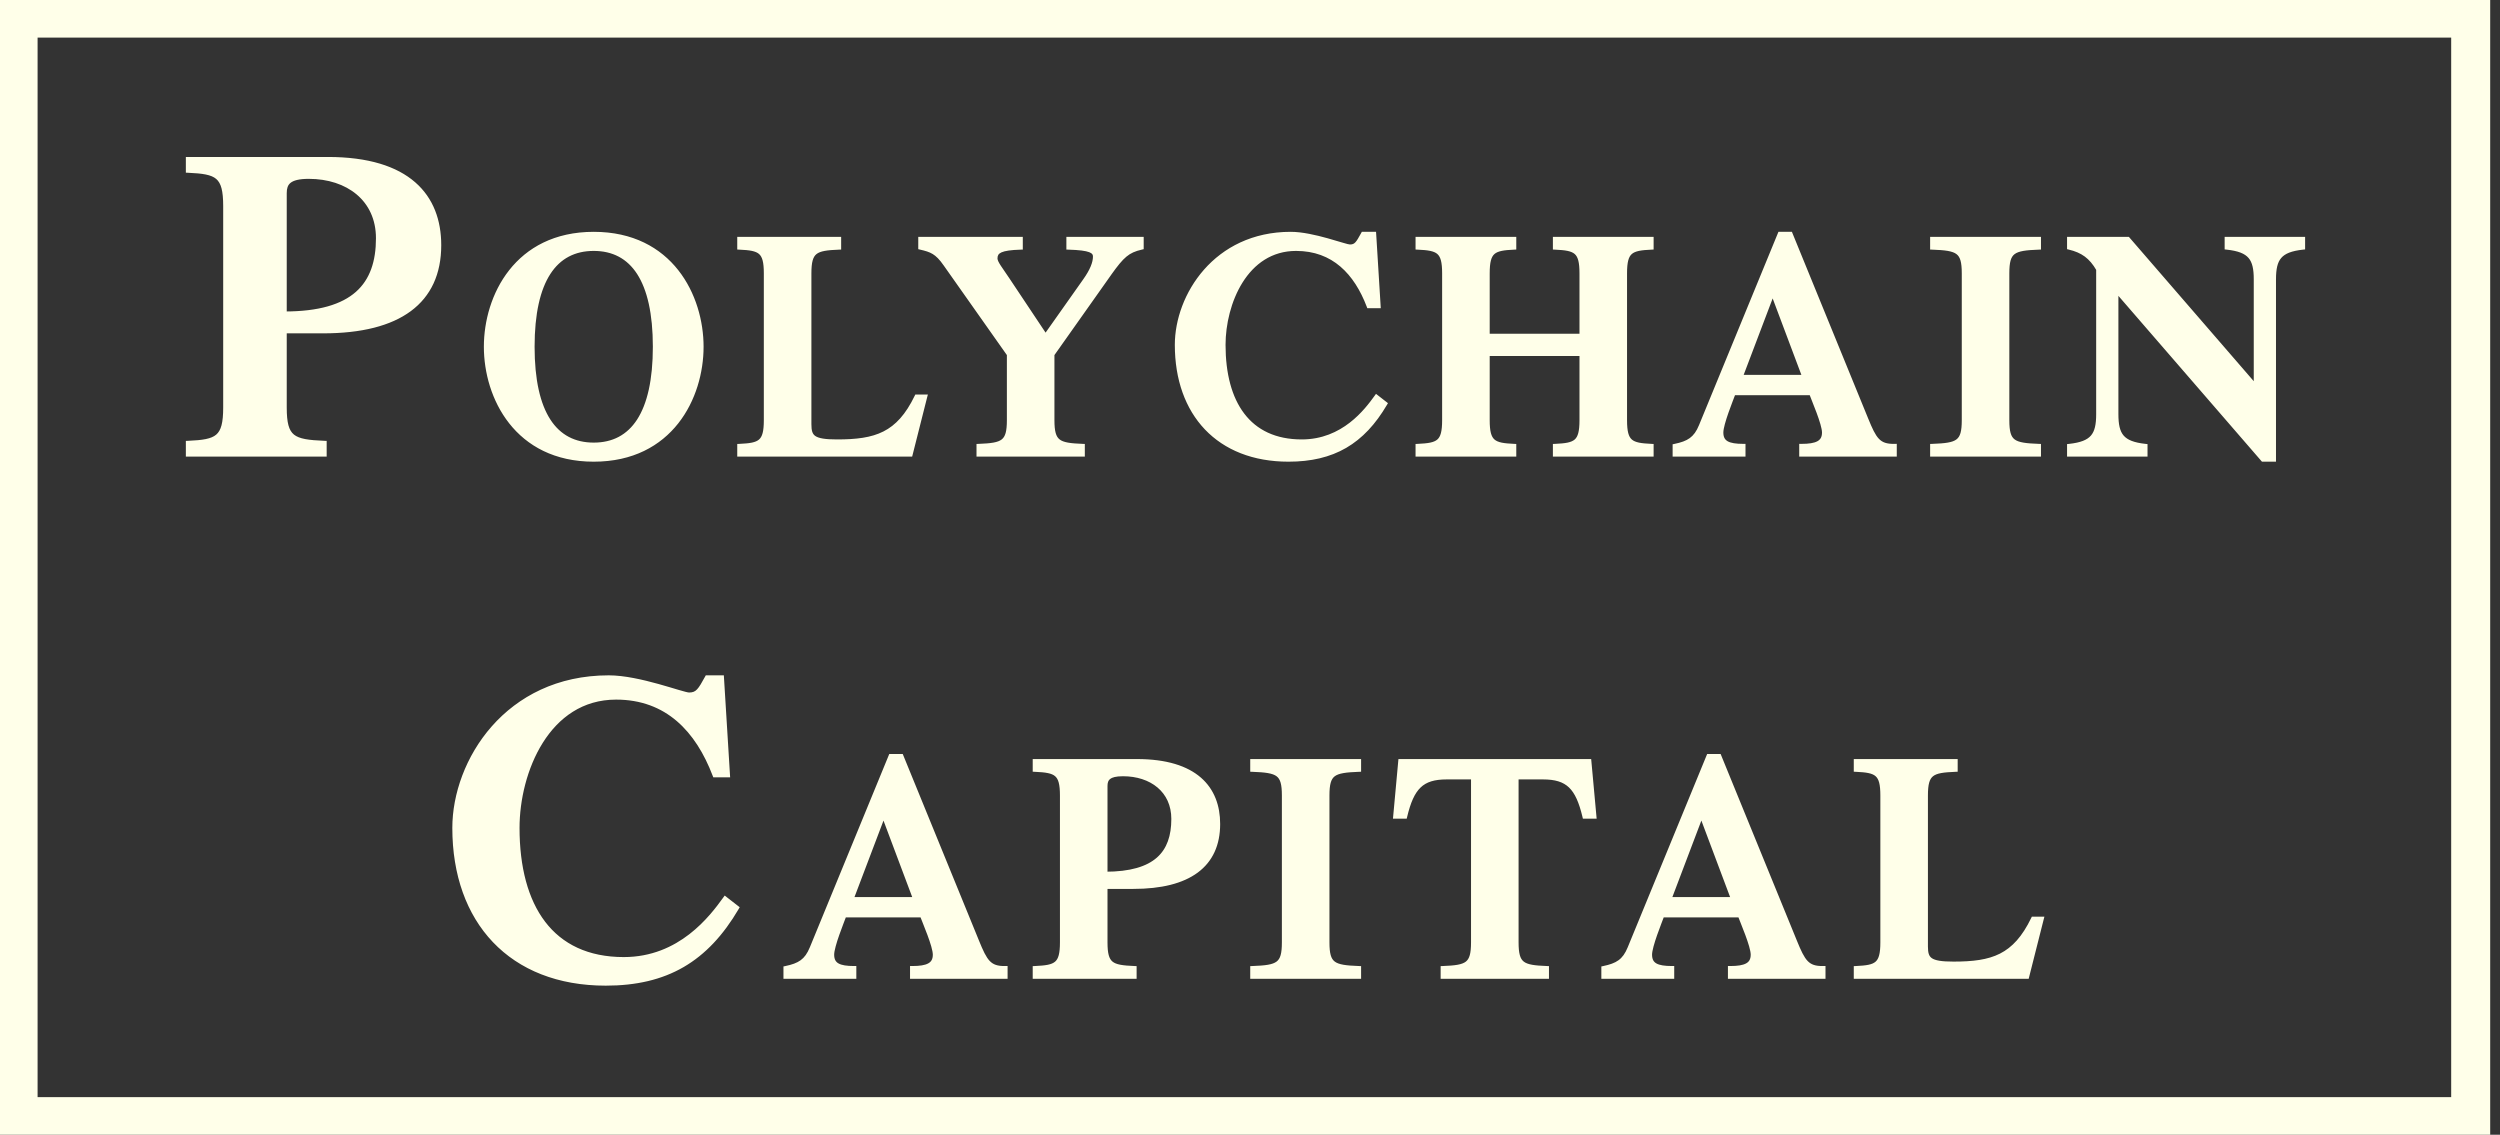 <svg width="141" height="64" viewBox="0 0 141 64" fill="none" xmlns="http://www.w3.org/2000/svg">
<rect x="0" y="0" width="141" height="64" fill="#333333" stroke="none"/>
<g clip-path="url(#clip0_715_26)">
<path d="M139.347 1.02H1.02V62.98H139.347V1.02Z" stroke="#FFFFE9" stroke-width="2.2"/>
<path d="M16.045 18.674H18.224C22.508 18.674 24.76 17.009 24.76 13.827C24.76 11.086 23.046 8.98 18.493 8.98H10.611V9.617C12.251 9.69 12.716 9.886 12.716 11.624V22.982C12.716 24.72 12.251 24.916 10.611 24.989V25.626H18.297V24.989C16.511 24.916 16.045 24.72 16.045 22.982V18.674ZM16.045 10.89C16.045 10.327 16.29 9.96 17.416 9.96C19.619 9.96 21.333 11.232 21.333 13.435C21.333 16.079 19.962 17.695 16.045 17.695V10.89ZM39.556 19.557C39.556 16.719 37.843 13.203 33.487 13.203C29.132 13.203 27.419 16.719 27.419 19.557C27.419 22.395 29.132 25.911 33.487 25.911C37.843 25.911 39.556 22.395 39.556 19.557ZM36.95 19.557C36.95 23.305 35.683 25.09 33.487 25.09C31.292 25.09 30.025 23.305 30.025 19.557C30.025 15.809 31.292 14.024 33.487 14.024C35.683 14.024 36.95 15.809 36.95 19.557ZM51.348 25.626L52.169 22.377H51.705C50.67 24.519 49.385 24.912 47.207 24.912C45.851 24.912 45.637 24.662 45.637 23.93V15.416C45.637 14.149 45.976 14.006 47.314 13.953V13.489H41.71V13.953C42.87 14.006 43.209 14.149 43.209 15.416V23.698C43.209 24.965 42.87 25.108 41.71 25.162V25.626H51.348ZM56.828 15.773C56.453 15.202 56.132 14.827 56.132 14.577C56.132 14.149 56.453 13.988 57.559 13.953V13.489H51.919V13.953C52.526 14.095 52.847 14.203 53.329 14.899L56.917 19.985V23.698C56.917 24.965 56.578 25.108 55.203 25.162V25.626H61.058V25.162C59.683 25.108 59.344 24.965 59.344 23.698V19.985L62.575 15.416C63.289 14.417 63.592 14.131 64.378 13.953V13.489H60.272V13.953C61.486 13.988 61.772 14.149 61.772 14.47C61.772 14.827 61.593 15.273 61.201 15.827L58.969 18.986L56.828 15.773ZM77.633 22.395C77.08 23.163 75.777 24.912 73.421 24.912C70.405 24.912 68.995 22.716 68.995 19.45C68.995 17.112 70.244 14.024 73.1 14.024C75.224 14.024 76.491 15.38 77.205 17.255H77.741L77.491 13.203H76.884C76.598 13.72 76.491 13.917 76.134 13.917C75.867 13.917 74.064 13.203 72.797 13.203C68.566 13.203 66.389 16.683 66.389 19.45C66.389 23.323 68.727 25.911 72.672 25.911C75.188 25.911 76.848 24.93 78.115 22.77L77.633 22.395ZM89.212 19.95V23.698C89.212 24.965 88.872 25.108 87.712 25.162V25.626H93.138V25.162C91.978 25.108 91.639 24.965 91.639 23.698V15.416C91.639 14.149 91.978 14.006 93.138 13.953V13.489H87.712V13.953C88.872 14.006 89.212 14.149 89.212 15.416V18.95H83.893V15.416C83.893 14.149 84.232 14.006 85.392 13.953V13.489H79.966V13.953C81.126 14.006 81.465 14.149 81.465 15.416V23.698C81.465 24.965 81.126 25.108 79.966 25.162V25.626H85.392V25.162C84.232 25.108 83.893 24.965 83.893 23.698V19.95H89.212ZM106.852 25.626V25.162C105.941 25.179 105.709 24.787 105.245 23.644L100.979 13.203H100.39L95.946 24.019C95.643 24.769 95.232 25.001 94.465 25.162V25.626H98.32V25.162C97.481 25.162 97.071 24.983 97.071 24.394C97.071 23.894 97.624 22.556 97.767 22.163H102.157C102.3 22.556 102.889 23.894 102.889 24.394C102.889 24.983 102.443 25.162 101.604 25.162V25.626H106.852ZM98.159 21.27L99.98 16.469L101.782 21.27H98.159ZM113.2 15.416C113.2 14.149 113.539 14.006 114.985 13.953V13.489H108.988V13.953C110.433 14.006 110.772 14.149 110.772 15.416V23.698C110.772 24.965 110.433 25.108 108.988 25.162V25.626H114.985V25.162C113.539 25.108 113.2 24.965 113.2 23.698V15.416ZM127.241 21.842L120.012 13.489H116.71V13.953C117.46 14.131 117.942 14.47 118.352 15.184V23.359C118.352 24.537 118.031 25.019 116.71 25.162V25.626H120.994V25.162C119.673 25.019 119.352 24.537 119.352 23.359V16.344L127.633 25.911H128.24V15.755C128.24 14.577 128.561 14.095 129.882 13.953V13.489H125.599V13.953C126.92 14.095 127.241 14.577 127.241 15.755V21.842ZM40.9 50.691C40.149 51.733 38.381 54.107 35.183 54.107C31.09 54.107 29.176 51.127 29.176 46.695C29.176 43.521 30.872 39.331 34.747 39.331C37.63 39.331 39.35 41.172 40.319 43.715H41.045L40.706 38.217H39.883C39.495 38.919 39.35 39.185 38.865 39.185C38.502 39.185 36.056 38.217 34.336 38.217C28.595 38.217 25.64 42.94 25.64 46.695C25.64 51.951 28.813 55.463 34.166 55.463C37.581 55.463 39.834 54.131 41.554 51.2L40.9 50.691ZM56.702 55.076V54.612C55.792 54.63 55.56 54.237 55.096 53.095L50.83 42.653H50.241L45.797 53.469C45.493 54.219 45.083 54.451 44.315 54.612V55.076H48.171V54.612C47.332 54.612 46.921 54.433 46.921 53.844C46.921 53.344 47.475 52.006 47.617 51.613H52.008C52.151 52.006 52.74 53.344 52.74 53.844C52.74 54.433 52.294 54.612 51.455 54.612V55.076H56.702ZM48.01 50.721L49.831 45.919L51.633 50.721H48.01ZM62.337 50.007H63.925C67.049 50.007 68.691 48.793 68.691 46.473C68.691 44.474 67.442 42.939 64.122 42.939H58.374V43.403C59.57 43.456 59.909 43.599 59.909 44.866V53.148C59.909 54.415 59.57 54.558 58.374 54.612V55.076H63.979V54.612C62.676 54.558 62.337 54.415 62.337 53.148V50.007ZM62.337 44.331C62.337 43.92 62.515 43.653 63.336 43.653C64.943 43.653 66.192 44.581 66.192 46.187C66.192 48.115 65.192 49.293 62.337 49.293V44.331ZM74.855 44.866C74.855 43.599 75.194 43.456 76.639 43.403V42.939H70.642V43.403C72.088 43.456 72.427 43.599 72.427 44.866V53.148C72.427 54.415 72.088 54.558 70.642 54.612V55.076H76.639V54.612C75.194 54.558 74.855 54.415 74.855 53.148V44.866ZM81.381 55.076H87.236V54.612C85.861 54.558 85.522 54.415 85.522 53.148V43.831H87.021C88.431 43.831 88.985 44.402 89.377 46.044H89.913L89.627 42.939H78.99L78.704 46.044H79.239C79.632 44.402 80.185 43.831 81.595 43.831H83.095V53.148C83.095 54.415 82.756 54.558 81.381 54.612V55.076ZM102.831 55.076V54.612C101.921 54.63 101.689 54.237 101.225 53.095L96.959 42.653H96.37L91.926 53.469C91.622 54.219 91.212 54.451 90.444 54.612V55.076H94.3V54.612C93.461 54.612 93.05 54.433 93.05 53.844C93.05 53.344 93.604 52.006 93.746 51.613H98.137C98.28 52.006 98.869 53.344 98.869 53.844C98.869 54.433 98.423 54.612 97.584 54.612V55.076H102.831ZM94.139 50.721L95.96 45.919L97.762 50.721H94.139ZM114.32 55.076L115.141 51.827H114.677C113.642 53.969 112.357 54.362 110.179 54.362C108.822 54.362 108.608 54.112 108.608 53.38V44.866C108.608 43.599 108.947 43.456 110.286 43.403V42.939H104.682V43.403C105.842 43.456 106.181 43.599 106.181 44.866V53.148C106.181 54.415 105.842 54.558 104.682 54.612V55.076H114.32Z" fill="#FFFFE9"/>
<path d="M16.044 18.674V18.546H15.916V18.674H16.044ZM10.61 8.981V8.853H10.482V8.981H10.61ZM10.61 9.617H10.482V9.739L10.604 9.744L10.61 9.617ZM10.61 24.989L10.604 24.862L10.482 24.867V24.989H10.61ZM10.61 25.626H10.482V25.753H10.61V25.626ZM18.296 25.626V25.753H18.424V25.626H18.296ZM18.296 24.989H18.424V24.867L18.301 24.862L18.296 24.989ZM16.044 17.695H15.916V17.822H16.044V17.695ZM16.044 18.801H18.223V18.546H16.044V18.801ZM18.223 18.801C20.378 18.801 22.043 18.383 23.173 17.546C24.309 16.704 24.886 15.452 24.886 13.827H24.631C24.631 15.385 24.082 16.555 23.021 17.341C21.954 18.132 20.351 18.546 18.223 18.546V18.801ZM24.886 13.827C24.886 12.429 24.448 11.178 23.416 10.28C22.387 9.383 20.786 8.853 18.492 8.853V9.108C20.751 9.108 22.283 9.63 23.249 10.472C24.212 11.311 24.631 12.484 24.631 13.827H24.886ZM18.492 8.853H10.61V9.108H18.492V8.853ZM10.482 8.981V9.617H10.737V8.981H10.482ZM10.604 9.744C11.014 9.763 11.342 9.788 11.605 9.842C11.868 9.896 12.057 9.975 12.194 10.093C12.468 10.327 12.588 10.754 12.588 11.624H12.842C12.842 10.757 12.73 10.216 12.361 9.9C12.177 9.742 11.942 9.65 11.656 9.592C11.371 9.534 11.026 9.508 10.616 9.49L10.604 9.744ZM12.588 11.624V22.982H12.842V11.624H12.588ZM12.588 22.982C12.588 23.852 12.468 24.279 12.194 24.513C12.057 24.631 11.868 24.71 11.605 24.764C11.342 24.818 11.014 24.843 10.604 24.862L10.616 25.116C11.026 25.098 11.371 25.072 11.656 25.014C11.942 24.956 12.177 24.864 12.361 24.706C12.73 24.39 12.842 23.85 12.842 22.982H12.588ZM10.482 24.989V25.626H10.737V24.989H10.482ZM10.61 25.753H18.296V25.498H10.61V25.753ZM18.424 25.626V24.989H18.169V25.626H18.424ZM18.301 24.862C17.855 24.843 17.499 24.818 17.214 24.764C16.929 24.71 16.727 24.63 16.58 24.511C16.292 24.277 16.172 23.853 16.172 22.982H15.916C15.916 23.849 16.029 24.392 16.42 24.709C16.613 24.865 16.861 24.956 17.167 25.014C17.471 25.072 17.844 25.098 18.291 25.116L18.301 24.862ZM16.172 22.982V18.674H15.916V22.982H16.172ZM16.172 10.89C16.172 10.625 16.229 10.44 16.387 10.313C16.554 10.179 16.859 10.087 17.415 10.087V9.832C16.844 9.832 16.464 9.924 16.227 10.114C15.982 10.312 15.916 10.591 15.916 10.89H16.172ZM17.415 10.087C18.493 10.087 19.441 10.399 20.117 10.969C20.791 11.537 21.204 12.37 21.204 13.435H21.459C21.459 12.298 21.015 11.393 20.281 10.774C19.55 10.157 18.54 9.832 17.415 9.832V10.087ZM21.204 13.435C21.204 14.736 20.867 15.759 20.072 16.461C19.273 17.166 17.988 17.567 16.044 17.567V17.822C18.016 17.822 19.375 17.416 20.241 16.652C21.11 15.885 21.459 14.778 21.459 13.435H21.204ZM16.172 17.695V10.89H15.916V17.695H16.172ZM39.682 19.557C39.682 18.115 39.247 16.497 38.254 15.237C37.257 13.972 35.703 13.075 33.486 13.075V13.331C35.625 13.331 37.105 14.192 38.053 15.395C39.005 16.602 39.427 18.161 39.427 19.557H39.682ZM33.486 13.075C31.27 13.075 29.716 13.972 28.719 15.237C27.725 16.497 27.29 18.115 27.29 19.557H27.545C27.545 18.161 27.967 16.602 28.919 15.395C29.867 14.192 31.347 13.331 33.486 13.331V13.075ZM27.29 19.557C27.29 20.999 27.725 22.617 28.719 23.877C29.716 25.142 31.27 26.039 33.486 26.039V25.784C31.347 25.784 29.867 24.922 28.919 23.719C27.967 22.512 27.545 20.953 27.545 19.557H27.29ZM33.486 26.039C35.703 26.039 37.257 25.142 38.254 23.877C39.247 22.617 39.682 20.999 39.682 19.557H39.427C39.427 20.953 39.005 22.512 38.053 23.719C37.105 24.922 35.625 25.784 33.486 25.784V26.039ZM36.821 19.557C36.821 21.421 36.505 22.775 35.934 23.66C35.367 24.536 34.543 24.963 33.486 24.963V25.218C34.625 25.218 35.532 24.752 36.148 23.798C36.758 22.854 37.076 21.442 37.076 19.557H36.821ZM33.486 24.963C32.429 24.963 31.605 24.536 31.039 23.66C30.467 22.775 30.151 21.421 30.151 19.557H29.896C29.896 21.442 30.214 22.854 30.825 23.798C31.441 24.752 32.348 25.218 33.486 25.218V24.963ZM30.151 19.557C30.151 17.694 30.467 16.339 31.039 15.454C31.605 14.578 32.429 14.152 33.486 14.152V13.896C32.348 13.896 31.441 14.363 30.825 15.316C30.214 16.26 29.896 17.672 29.896 19.557H30.151ZM33.486 14.152C34.543 14.152 35.367 14.578 35.934 15.454C36.505 16.339 36.821 17.694 36.821 19.557H37.076C37.076 17.672 36.758 16.26 36.148 15.316C35.532 14.363 34.625 13.896 33.486 13.896V14.152ZM51.347 25.626V25.753H51.446L51.47 25.657L51.347 25.626ZM52.168 22.377L52.291 22.408L52.332 22.25H52.168V22.377ZM51.704 22.377V22.25H51.624L51.589 22.322L51.704 22.377ZM47.313 13.953L47.318 14.08L47.441 14.075V13.953H47.313ZM47.313 13.489H47.441V13.361H47.313V13.489ZM41.709 13.489V13.361H41.581V13.489H41.709ZM41.709 13.953H41.581V14.074L41.703 14.08L41.709 13.953ZM41.709 25.162L41.703 25.034L41.581 25.04V25.162H41.709ZM41.709 25.626H41.581V25.753H41.709V25.626ZM51.47 25.657L52.291 22.408L52.044 22.346L51.223 25.594L51.47 25.657ZM52.168 22.25H51.704V22.505H52.168V22.25ZM51.589 22.322C51.079 23.376 50.516 23.984 49.826 24.334C49.131 24.686 48.29 24.784 47.206 24.784V25.039C48.299 25.039 49.19 24.941 49.941 24.561C50.696 24.179 51.293 23.52 51.819 22.433L51.589 22.322ZM47.206 24.784C46.87 24.784 46.61 24.769 46.409 24.735C46.208 24.702 46.074 24.652 45.984 24.59C45.818 24.475 45.763 24.291 45.763 23.93H45.508C45.508 24.301 45.56 24.607 45.84 24.8C45.973 24.892 46.147 24.951 46.367 24.987C46.588 25.023 46.864 25.039 47.206 25.039V24.784ZM45.763 23.93V15.416H45.508V23.93H45.763ZM45.763 15.416C45.763 14.781 45.852 14.488 46.052 14.329C46.154 14.247 46.299 14.19 46.509 14.151C46.72 14.112 46.984 14.093 47.318 14.08L47.308 13.825C46.973 13.839 46.693 13.858 46.463 13.9C46.233 13.943 46.042 14.011 45.893 14.13C45.589 14.372 45.508 14.784 45.508 15.416H45.763ZM47.441 13.953V13.489H47.185V13.953H47.441ZM47.313 13.361H41.709V13.616H47.313V13.361ZM41.581 13.489V13.953H41.836V13.489H41.581ZM41.703 14.08C41.992 14.093 42.222 14.112 42.406 14.15C42.59 14.189 42.717 14.245 42.809 14.325C42.992 14.485 43.08 14.781 43.08 15.416H43.335C43.335 14.784 43.254 14.375 42.977 14.133C42.84 14.013 42.665 13.944 42.458 13.901C42.253 13.858 42.005 13.839 41.715 13.825L41.703 14.08ZM43.08 15.416V23.698H43.335V15.416H43.08ZM43.08 23.698C43.08 24.333 42.992 24.629 42.809 24.789C42.717 24.869 42.59 24.925 42.406 24.964C42.222 25.002 41.992 25.021 41.703 25.034L41.715 25.289C42.005 25.276 42.253 25.256 42.458 25.213C42.665 25.17 42.84 25.101 42.977 24.981C43.254 24.739 43.335 24.33 43.335 23.698H43.08ZM41.581 25.162V25.626H41.836V25.162H41.581ZM41.709 25.753H51.347V25.498H41.709V25.753ZM56.826 15.773L56.72 15.843L56.72 15.844L56.826 15.773ZM57.558 13.953L57.562 14.08L57.686 14.076V13.953H57.558ZM57.558 13.489H57.686V13.361H57.558V13.489ZM51.918 13.489V13.361H51.79V13.489H51.918ZM51.918 13.953H51.79V14.054L51.889 14.077L51.918 13.953ZM53.328 14.899L53.223 14.971L53.224 14.972L53.328 14.899ZM56.916 19.985H57.043V19.945L57.02 19.912L56.916 19.985ZM55.202 25.162L55.197 25.034L55.075 25.039V25.162H55.202ZM55.202 25.626H55.075V25.753H55.202V25.626ZM61.056 25.626V25.753H61.184V25.626H61.056ZM61.056 25.162H61.184V25.039L61.061 25.034L61.056 25.162ZM59.343 19.985L59.239 19.912L59.215 19.945V19.985H59.343ZM62.574 15.416L62.47 15.342L62.469 15.343L62.574 15.416ZM64.376 13.953L64.405 14.077L64.504 14.054V13.953H64.376ZM64.376 13.489H64.504V13.361H64.376V13.489ZM60.271 13.489V13.361H60.144V13.489H60.271ZM60.271 13.953H60.144V14.076L60.267 14.08L60.271 13.953ZM61.199 15.827L61.095 15.753L61.095 15.753L61.199 15.827ZM58.968 18.986L58.862 19.057L58.965 19.211L59.072 19.059L58.968 18.986ZM56.933 15.703C56.838 15.559 56.747 15.427 56.664 15.308C56.581 15.188 56.507 15.082 56.445 14.985C56.382 14.889 56.334 14.807 56.302 14.737C56.27 14.665 56.258 14.614 56.258 14.577H56.003C56.003 14.666 56.031 14.755 56.07 14.842C56.11 14.93 56.166 15.024 56.231 15.124C56.296 15.224 56.372 15.335 56.455 15.453C56.538 15.572 56.627 15.702 56.72 15.843L56.933 15.703ZM56.258 14.577C56.258 14.486 56.275 14.421 56.306 14.372C56.337 14.322 56.389 14.276 56.481 14.234C56.675 14.147 57.008 14.098 57.562 14.08L57.554 13.825C57.002 13.843 56.621 13.892 56.377 14.002C56.251 14.058 56.154 14.134 56.09 14.236C56.026 14.338 56.003 14.455 56.003 14.577H56.258ZM57.686 13.953V13.489H57.431V13.953H57.686ZM57.558 13.361H51.918V13.616H57.558V13.361ZM51.79 13.489V13.953H52.045V13.489H51.79ZM51.889 14.077C52.193 14.148 52.407 14.207 52.604 14.327C52.799 14.446 52.988 14.631 53.223 14.971L53.433 14.826C53.186 14.47 52.973 14.254 52.736 14.109C52.5 13.966 52.25 13.9 51.947 13.829L51.889 14.077ZM53.224 14.972L56.811 20.059L57.02 19.912L53.432 14.825L53.224 14.972ZM56.788 19.985V23.698H57.043V19.985H56.788ZM56.788 23.698C56.788 24.333 56.699 24.625 56.496 24.784C56.391 24.867 56.242 24.924 56.027 24.963C55.812 25.002 55.54 25.021 55.197 25.034L55.207 25.289C55.551 25.276 55.838 25.256 56.072 25.214C56.307 25.172 56.501 25.104 56.653 24.985C56.962 24.743 57.043 24.33 57.043 23.698H56.788ZM55.075 25.162V25.626H55.33V25.162H55.075ZM55.202 25.753H61.056V25.498H55.202V25.753ZM61.184 25.626V25.162H60.929V25.626H61.184ZM61.061 25.034C60.718 25.021 60.447 25.002 60.232 24.963C60.016 24.924 59.868 24.867 59.763 24.784C59.559 24.625 59.47 24.333 59.47 23.698H59.215C59.215 24.33 59.296 24.743 59.606 24.985C59.757 25.104 59.952 25.172 60.186 25.214C60.421 25.256 60.708 25.276 61.052 25.289L61.061 25.034ZM59.47 23.698V19.985H59.215V23.698H59.47ZM59.447 20.059L62.678 15.49L62.469 15.343L59.239 19.912L59.447 20.059ZM62.677 15.49C63.035 14.99 63.281 14.681 63.53 14.475C63.773 14.273 64.025 14.163 64.405 14.077L64.348 13.828C63.942 13.921 63.65 14.043 63.367 14.278C63.089 14.509 62.826 14.843 62.47 15.342L62.677 15.49ZM64.504 13.953V13.489H64.249V13.953H64.504ZM64.376 13.361H60.271V13.616H64.376V13.361ZM60.144 13.489V13.953H60.399V13.489H60.144ZM60.267 14.08C60.874 14.098 61.23 14.147 61.431 14.223C61.529 14.261 61.579 14.3 61.605 14.335C61.63 14.369 61.643 14.41 61.643 14.47H61.898C61.898 14.37 61.875 14.271 61.809 14.182C61.744 14.096 61.646 14.033 61.521 13.985C61.276 13.892 60.881 13.843 60.275 13.825L60.267 14.08ZM61.643 14.47C61.643 14.788 61.483 15.207 61.095 15.753L61.303 15.9C61.701 15.34 61.898 14.867 61.898 14.47H61.643ZM61.095 15.753L58.864 18.912L59.072 19.059L61.303 15.9L61.095 15.753ZM59.074 18.915L56.932 15.702L56.72 15.844L58.862 19.057L59.074 18.915ZM77.632 22.395L77.71 22.294L77.606 22.213L77.529 22.32L77.632 22.395ZM77.204 17.255L77.085 17.3L77.116 17.382H77.204V17.255ZM77.739 17.255V17.382H77.875L77.867 17.247L77.739 17.255ZM77.489 13.203L77.617 13.195L77.609 13.075H77.489V13.203ZM76.882 13.203V13.075H76.807L76.771 13.141L76.882 13.203ZM78.114 22.77L78.224 22.834L78.281 22.738L78.192 22.669L78.114 22.77ZM77.529 22.32C76.975 23.088 75.706 24.784 73.42 24.784V25.039C75.846 25.039 77.183 23.237 77.736 22.47L77.529 22.32ZM73.42 24.784C71.946 24.784 70.879 24.25 70.177 23.328C69.47 22.401 69.121 21.067 69.121 19.45H68.866C68.866 21.099 69.221 22.496 69.974 23.483C70.731 24.476 71.877 25.039 73.42 25.039V24.784ZM69.121 19.45C69.121 18.3 69.429 16.968 70.083 15.928C70.735 14.891 71.725 14.152 73.099 14.152V13.896C71.616 13.896 70.554 14.701 69.867 15.792C69.183 16.88 68.866 18.262 68.866 19.45H69.121ZM73.099 14.152C74.131 14.152 74.949 14.48 75.597 15.034C76.248 15.589 76.733 16.376 77.085 17.3L77.323 17.209C76.961 16.259 76.455 15.431 75.763 14.84C75.068 14.246 74.19 13.896 73.099 13.896V14.152ZM77.204 17.382H77.739V17.127H77.204V17.382ZM77.867 17.247L77.617 13.195L77.362 13.211L77.612 17.262L77.867 17.247ZM77.489 13.075H76.882V13.331H77.489V13.075ZM76.771 13.141C76.624 13.407 76.535 13.568 76.442 13.667C76.398 13.713 76.357 13.742 76.312 13.76C76.267 13.779 76.21 13.789 76.133 13.789V14.044C76.234 14.044 76.325 14.03 76.409 13.996C76.493 13.962 76.564 13.909 76.627 13.841C76.748 13.713 76.855 13.517 76.994 13.265L76.771 13.141ZM76.133 13.789C76.118 13.789 76.075 13.783 75.996 13.763C75.921 13.744 75.826 13.716 75.713 13.683C75.488 13.617 75.196 13.527 74.873 13.437C74.23 13.258 73.448 13.075 72.795 13.075V13.331C73.41 13.331 74.163 13.505 74.805 13.683C75.125 13.772 75.412 13.86 75.64 13.928C75.754 13.961 75.853 13.99 75.933 14.01C76.009 14.029 76.081 14.044 76.133 14.044V13.789ZM72.795 13.075C68.48 13.075 66.26 16.628 66.26 19.45H66.515C66.515 16.738 68.65 13.331 72.795 13.331V13.075ZM66.26 19.45C66.26 21.412 66.853 23.061 67.957 24.221C69.063 25.381 70.669 26.039 72.67 26.039V25.784C70.727 25.784 69.192 25.147 68.142 24.045C67.091 22.942 66.515 21.361 66.515 19.45H66.26ZM72.67 26.039C73.945 26.039 75.013 25.79 75.925 25.261C76.836 24.732 77.582 23.928 78.224 22.834L78.004 22.705C77.379 23.771 76.661 24.538 75.797 25.04C74.932 25.542 73.912 25.784 72.67 25.784V26.039ZM78.192 22.669L77.71 22.294L77.554 22.496L78.036 22.87L78.192 22.669ZM89.21 19.95H89.338V19.822H89.21V19.95ZM87.711 25.162L87.705 25.034L87.583 25.04V25.162H87.711ZM87.711 25.626H87.583V25.753H87.711V25.626ZM93.137 25.626V25.753H93.264V25.626H93.137ZM93.137 25.162H93.264V25.04L93.143 25.034L93.137 25.162ZM93.137 13.953L93.143 14.08L93.264 14.074V13.953H93.137ZM93.137 13.489H93.264V13.361H93.137V13.489ZM87.711 13.489V13.361H87.583V13.489H87.711ZM87.711 13.953H87.583V14.074L87.705 14.08L87.711 13.953ZM89.21 18.95V19.078H89.338V18.95H89.21ZM83.891 18.95H83.764V19.078H83.891V18.95ZM85.391 13.953L85.396 14.08L85.518 14.074V13.953H85.391ZM85.391 13.489H85.518V13.361H85.391V13.489ZM79.965 13.489V13.361H79.837V13.489H79.965ZM79.965 13.953H79.837V14.074L79.959 14.08L79.965 13.953ZM79.965 25.162L79.959 25.034L79.837 25.04V25.162H79.965ZM79.965 25.626H79.837V25.753H79.965V25.626ZM85.391 25.626V25.753H85.518V25.626H85.391ZM85.391 25.162H85.518V25.04L85.396 25.034L85.391 25.162ZM83.891 19.95V19.822H83.764V19.95H83.891ZM89.083 19.95V23.698H89.338V19.95H89.083ZM89.083 23.698C89.083 24.333 88.994 24.629 88.812 24.789C88.719 24.869 88.592 24.925 88.409 24.964C88.224 25.002 87.994 25.021 87.705 25.034L87.717 25.289C88.007 25.276 88.255 25.256 88.461 25.213C88.667 25.17 88.842 25.101 88.979 24.981C89.257 24.739 89.338 24.33 89.338 23.698H89.083ZM87.583 25.162V25.626H87.838V25.162H87.583ZM87.711 25.753H93.137V25.498H87.711V25.753ZM93.264 25.626V25.162H93.009V25.626H93.264ZM93.143 25.034C92.853 25.021 92.623 25.002 92.439 24.964C92.256 24.925 92.128 24.869 92.036 24.789C91.853 24.629 91.765 24.333 91.765 23.698H91.51C91.51 24.33 91.591 24.739 91.868 24.981C92.006 25.101 92.181 25.17 92.387 25.213C92.593 25.256 92.84 25.276 93.131 25.289L93.143 25.034ZM91.765 23.698V15.416H91.51V23.698H91.765ZM91.765 15.416C91.765 14.781 91.853 14.485 92.036 14.325C92.128 14.245 92.256 14.189 92.439 14.15C92.623 14.112 92.853 14.093 93.143 14.08L93.131 13.825C92.84 13.839 92.593 13.858 92.387 13.901C92.181 13.944 92.006 14.013 91.868 14.133C91.591 14.375 91.51 14.784 91.51 15.416H91.765ZM93.264 13.953V13.489H93.009V13.953H93.264ZM93.137 13.361H87.711V13.616H93.137V13.361ZM87.583 13.489V13.953H87.838V13.489H87.583ZM87.705 14.08C87.994 14.093 88.224 14.112 88.409 14.15C88.592 14.189 88.719 14.245 88.812 14.325C88.994 14.485 89.083 14.781 89.083 15.416H89.338C89.338 14.784 89.257 14.375 88.979 14.133C88.842 14.013 88.667 13.944 88.461 13.901C88.255 13.858 88.007 13.839 87.717 13.825L87.705 14.08ZM89.083 15.416V18.95H89.338V15.416H89.083ZM89.21 18.823H83.891V19.078H89.21V18.823ZM84.019 18.95V15.416H83.764V18.95H84.019ZM84.019 15.416C84.019 14.781 84.107 14.485 84.29 14.325C84.382 14.245 84.51 14.189 84.693 14.15C84.877 14.112 85.107 14.093 85.396 14.08L85.385 13.825C85.094 13.839 84.846 13.858 84.641 13.901C84.434 13.944 84.26 14.013 84.122 14.133C83.845 14.375 83.764 14.784 83.764 15.416H84.019ZM85.518 13.953V13.489H85.263V13.953H85.518ZM85.391 13.361H79.965V13.616H85.391V13.361ZM79.837 13.489V13.953H80.092V13.489H79.837ZM79.959 14.08C80.248 14.093 80.478 14.112 80.662 14.15C80.846 14.189 80.973 14.245 81.065 14.325C81.248 14.485 81.336 14.781 81.336 15.416H81.591C81.591 14.784 81.51 14.375 81.233 14.133C81.096 14.013 80.921 13.944 80.714 13.901C80.509 13.858 80.261 13.839 79.971 13.825L79.959 14.08ZM81.336 15.416V23.698H81.591V15.416H81.336ZM81.336 23.698C81.336 24.333 81.248 24.629 81.065 24.789C80.973 24.869 80.846 24.925 80.662 24.964C80.478 25.002 80.248 25.021 79.959 25.034L79.971 25.289C80.261 25.276 80.509 25.256 80.714 25.213C80.921 25.17 81.096 25.101 81.233 24.981C81.51 24.739 81.591 24.33 81.591 23.698H81.336ZM79.837 25.162V25.626H80.092V25.162H79.837ZM79.965 25.753H85.391V25.498H79.965V25.753ZM85.518 25.626V25.162H85.263V25.626H85.518ZM85.396 25.034C85.107 25.021 84.877 25.002 84.693 24.964C84.51 24.925 84.382 24.869 84.29 24.789C84.107 24.629 84.019 24.333 84.019 23.698H83.764C83.764 24.33 83.845 24.739 84.122 24.981C84.26 25.101 84.434 25.17 84.641 25.213C84.846 25.256 85.094 25.276 85.385 25.289L85.396 25.034ZM84.019 23.698V19.95H83.764V23.698H84.019ZM83.891 20.077H89.21V19.822H83.891V20.077ZM106.851 25.626V25.753H106.978V25.626H106.851ZM106.851 25.162H106.978V25.032L106.848 25.034L106.851 25.162ZM105.244 23.644L105.362 23.596V23.596L105.244 23.644ZM100.978 13.203L101.096 13.155L101.064 13.075H100.978V13.203ZM100.389 13.203V13.075H100.304L100.271 13.155L100.389 13.203ZM95.945 24.019L95.827 23.971L95.827 23.971L95.945 24.019ZM94.463 25.162L94.437 25.037L94.336 25.058V25.162H94.463ZM94.463 25.626H94.336V25.753H94.463V25.626ZM98.319 25.626V25.753H98.446V25.626H98.319ZM98.319 25.162H98.446V25.034H98.319V25.162ZM97.765 22.163V22.035H97.676L97.646 22.119L97.765 22.163ZM102.156 22.163L102.276 22.119L102.246 22.035H102.156V22.163ZM101.603 25.162V25.034H101.476V25.162H101.603ZM101.603 25.626H101.476V25.753H101.603V25.626ZM98.158 21.271L98.039 21.225L97.973 21.398H98.158V21.271ZM99.979 16.469L100.098 16.424L99.979 16.108L99.859 16.424L99.979 16.469ZM101.782 21.271V21.398H101.966L101.901 21.226L101.782 21.271ZM106.978 25.626V25.162H106.723V25.626H106.978ZM106.848 25.034C106.414 25.043 106.168 24.954 105.972 24.75C105.762 24.532 105.597 24.173 105.362 23.596L105.126 23.692C105.356 24.258 105.538 24.667 105.788 24.927C106.051 25.2 106.377 25.298 106.853 25.289L106.848 25.034ZM105.362 23.596L101.096 13.155L100.86 13.251L105.126 23.693L105.362 23.596ZM100.978 13.075H100.389V13.331H100.978V13.075ZM100.271 13.155L95.827 23.971L96.063 24.068L100.507 13.251L100.271 13.155ZM95.827 23.971C95.681 24.331 95.515 24.554 95.303 24.708C95.089 24.864 94.816 24.958 94.437 25.037L94.489 25.286C94.879 25.205 95.195 25.102 95.453 24.915C95.714 24.725 95.905 24.457 96.063 24.067L95.827 23.971ZM94.336 25.162V25.626H94.591V25.162H94.336ZM94.463 25.753H98.319V25.498H94.463V25.753ZM98.446 25.626V25.162H98.191V25.626H98.446ZM98.319 25.034C97.902 25.034 97.619 24.988 97.442 24.888C97.358 24.84 97.299 24.779 97.26 24.704C97.22 24.627 97.197 24.527 97.197 24.394H96.942C96.942 24.556 96.97 24.699 97.033 24.821C97.097 24.945 97.194 25.039 97.316 25.109C97.555 25.245 97.897 25.289 98.319 25.289V25.034ZM97.197 24.394C97.197 24.287 97.227 24.123 97.281 23.923C97.334 23.725 97.406 23.502 97.484 23.28C97.641 22.832 97.81 22.412 97.885 22.207L97.646 22.119C97.578 22.306 97.399 22.752 97.243 23.196C97.165 23.421 97.09 23.651 97.035 23.857C96.98 24.06 96.942 24.251 96.942 24.394H97.197ZM97.765 22.291H102.156V22.035H97.765V22.291ZM102.037 22.207C102.073 22.307 102.138 22.467 102.212 22.654C102.288 22.843 102.374 23.061 102.456 23.283C102.538 23.504 102.615 23.727 102.671 23.925C102.728 24.125 102.761 24.288 102.761 24.394H103.016C103.016 24.25 102.974 24.058 102.916 23.855C102.858 23.648 102.778 23.419 102.695 23.194C102.612 22.969 102.525 22.748 102.449 22.56C102.373 22.369 102.311 22.215 102.276 22.119L102.037 22.207ZM102.761 24.394C102.761 24.525 102.736 24.624 102.694 24.701C102.652 24.776 102.589 24.838 102.499 24.887C102.313 24.989 102.019 25.034 101.603 25.034V25.289C102.025 25.289 102.375 25.245 102.621 25.111C102.748 25.041 102.849 24.948 102.917 24.824C102.985 24.701 103.016 24.557 103.016 24.394H102.761ZM101.476 25.162V25.626H101.731V25.162H101.476ZM101.603 25.753H106.851V25.498H101.603V25.753ZM98.277 21.316L100.098 16.515L99.859 16.424L98.039 21.225L98.277 21.316ZM99.859 16.514L101.662 21.315L101.901 21.226L100.098 16.424L99.859 16.514ZM101.782 21.143H98.158V21.398H101.782V21.143ZM114.984 13.953L114.988 14.08L115.111 14.075V13.953H114.984ZM114.984 13.489H115.111V13.361H114.984V13.489ZM108.987 13.489V13.361H108.859V13.489H108.987ZM108.987 13.953H108.859V14.075L108.982 14.08L108.987 13.953ZM108.987 25.162L108.982 25.034L108.859 25.039V25.162H108.987ZM108.987 25.626H108.859V25.753H108.987V25.626ZM114.984 25.626V25.753H115.111V25.626H114.984ZM114.984 25.162H115.111V25.039L114.988 25.034L114.984 25.162ZM113.326 15.416C113.326 14.781 113.415 14.49 113.626 14.331C113.736 14.248 113.891 14.191 114.117 14.151C114.343 14.112 114.627 14.093 114.988 14.08L114.979 13.825C114.617 13.839 114.317 13.858 114.073 13.9C113.829 13.942 113.628 14.01 113.472 14.127C113.152 14.37 113.071 14.784 113.071 15.416H113.326ZM115.111 13.953V13.489H114.856V13.953H115.111ZM114.984 13.361H108.987V13.616H114.984V13.361ZM108.859 13.489V13.953H109.114V13.489H108.859ZM108.982 14.08C109.343 14.093 109.628 14.112 109.854 14.151C110.08 14.191 110.235 14.248 110.344 14.331C110.555 14.49 110.644 14.781 110.644 15.416H110.899C110.899 14.784 110.818 14.37 110.498 14.127C110.342 14.01 110.141 13.942 109.897 13.9C109.653 13.858 109.353 13.839 108.991 13.825L108.982 14.08ZM110.644 15.416V23.698H110.899V15.416H110.644ZM110.644 23.698C110.644 24.333 110.555 24.624 110.344 24.783C110.235 24.866 110.08 24.924 109.854 24.963C109.628 25.002 109.343 25.021 108.982 25.034L108.991 25.289C109.353 25.276 109.653 25.256 109.897 25.214C110.141 25.172 110.342 25.105 110.498 24.987C110.818 24.744 110.899 24.33 110.899 23.698H110.644ZM108.859 25.162V25.626H109.114V25.162H108.859ZM108.987 25.753H114.984V25.498H108.987V25.753ZM115.111 25.626V25.162H114.856V25.626H115.111ZM114.988 25.034C114.627 25.021 114.343 25.002 114.117 24.963C113.891 24.924 113.736 24.866 113.626 24.783C113.415 24.624 113.326 24.333 113.326 23.698H113.071C113.071 24.33 113.152 24.744 113.472 24.987C113.628 25.105 113.829 25.172 114.073 25.214C114.317 25.256 114.617 25.276 114.979 25.289L114.988 25.034ZM113.326 23.698V15.416H113.071V23.698H113.326ZM127.24 21.842L127.144 21.925L127.367 22.184V21.842H127.24ZM120.011 13.489L120.108 13.405L120.069 13.361H120.011V13.489ZM116.709 13.489V13.361H116.582V13.489H116.709ZM116.709 13.953H116.582V14.053L116.68 14.077L116.709 13.953ZM118.351 15.184H118.479V15.15L118.462 15.121L118.351 15.184ZM116.709 25.162L116.695 25.035L116.582 25.047V25.162H116.709ZM116.709 25.626H116.582V25.753H116.709V25.626ZM120.993 25.626V25.753H121.12V25.626H120.993ZM120.993 25.162H121.12V25.047L121.007 25.035L120.993 25.162ZM119.351 16.344L119.447 16.261L119.223 16.002V16.344H119.351ZM127.632 25.911L127.536 25.995L127.575 26.039H127.632V25.911ZM128.239 25.911V26.039H128.366V25.911H128.239ZM129.881 13.953L129.895 14.079L130.008 14.067V13.953H129.881ZM129.881 13.489H130.008V13.361H129.881V13.489ZM125.598 13.489V13.361H125.47V13.489H125.598ZM125.598 13.953H125.47V14.067L125.584 14.079L125.598 13.953ZM127.336 21.758L120.108 13.405L119.915 13.572L127.144 21.925L127.336 21.758ZM120.011 13.361H116.709V13.616H120.011V13.361ZM116.582 13.489V13.953H116.837V13.489H116.582ZM116.68 14.077C117.042 14.163 117.333 14.287 117.582 14.47C117.83 14.654 118.042 14.902 118.241 15.248L118.462 15.121C118.25 14.752 118.016 14.474 117.733 14.265C117.45 14.056 117.126 13.921 116.739 13.829L116.68 14.077ZM118.224 15.184V23.359H118.479V15.184H118.224ZM118.224 23.359C118.224 23.943 118.142 24.317 117.929 24.565C117.716 24.813 117.347 24.964 116.695 25.035L116.723 25.288C117.392 25.216 117.844 25.055 118.122 24.732C118.399 24.409 118.479 23.953 118.479 23.359H118.224ZM116.582 25.162V25.626H116.837V25.162H116.582ZM116.709 25.753H120.993V25.498H116.709V25.753ZM121.12 25.626V25.162H120.865V25.626H121.12ZM121.007 25.035C120.355 24.964 119.986 24.813 119.773 24.565C119.56 24.317 119.478 23.943 119.478 23.359H119.223C119.223 23.953 119.303 24.409 119.58 24.732C119.858 25.055 120.31 25.216 120.979 25.288L121.007 25.035ZM119.478 23.359V16.344H119.223V23.359H119.478ZM119.254 16.428L127.536 25.995L127.729 25.828L119.447 16.261L119.254 16.428ZM127.632 26.039H128.239V25.784H127.632V26.039ZM128.366 25.911V15.755H128.111V25.911H128.366ZM128.366 15.755C128.366 15.171 128.448 14.797 128.662 14.549C128.875 14.301 129.243 14.15 129.895 14.079L129.868 13.826C129.199 13.898 128.746 14.059 128.468 14.383C128.192 14.705 128.111 15.161 128.111 15.755H128.366ZM130.008 13.953V13.489H129.753V13.953H130.008ZM129.881 13.361H125.598V13.616H129.881V13.361ZM125.47 13.489V13.953H125.725V13.489H125.47ZM125.584 14.079C126.236 14.15 126.605 14.301 126.817 14.549C127.031 14.797 127.112 15.171 127.112 15.755H127.367C127.367 15.161 127.288 14.705 127.011 14.383C126.733 14.059 126.28 13.898 125.611 13.826L125.584 14.079ZM127.112 15.755V21.842H127.367V15.755H127.112ZM40.899 50.691L40.977 50.591L40.873 50.51L40.795 50.617L40.899 50.691ZM40.317 43.715L40.198 43.761L40.23 43.843H40.317V43.715ZM41.044 43.715V43.843H41.18L41.171 43.707L41.044 43.715ZM40.705 38.217L40.832 38.209L40.825 38.089H40.705V38.217ZM39.881 38.217V38.089H39.806L39.77 38.155L39.881 38.217ZM41.553 51.2L41.663 51.265L41.719 51.168L41.631 51.099L41.553 51.2ZM40.795 50.617C40.044 51.659 38.31 53.979 35.182 53.979V54.234C38.449 54.234 40.252 51.807 41.002 50.766L40.795 50.617ZM35.182 53.979C33.17 53.979 31.708 53.249 30.745 51.986C29.778 50.717 29.302 48.895 29.302 46.695H29.047C29.047 48.927 29.529 50.811 30.542 52.14C31.559 53.475 33.101 54.234 35.182 54.234V53.979ZM29.302 46.695C29.302 45.127 29.722 43.311 30.615 41.891C31.506 40.474 32.862 39.458 34.746 39.458V39.203C32.754 39.203 31.325 40.283 30.399 41.755C29.476 43.223 29.047 45.089 29.047 46.695H29.302ZM34.746 39.458C36.158 39.458 37.279 39.908 38.167 40.666C39.057 41.426 39.719 42.502 40.198 43.761L40.437 43.67C39.947 42.385 39.265 41.269 38.332 40.472C37.397 39.674 36.217 39.203 34.746 39.203V39.458ZM40.317 43.843H41.044V43.588H40.317V43.843ZM41.171 43.707L40.832 38.209L40.578 38.224L40.917 43.723L41.171 43.707ZM40.705 38.089H39.881V38.344H40.705V38.089ZM39.77 38.155C39.572 38.513 39.448 38.737 39.316 38.877C39.254 38.944 39.192 38.987 39.125 39.015C39.056 39.043 38.974 39.058 38.864 39.058V39.313C38.997 39.313 39.114 39.295 39.221 39.251C39.329 39.207 39.419 39.14 39.502 39.052C39.661 38.883 39.803 38.623 39.993 38.278L39.77 38.155ZM38.864 39.058C38.837 39.058 38.774 39.047 38.667 39.02C38.565 38.994 38.434 38.957 38.281 38.912C37.975 38.822 37.579 38.7 37.142 38.578C36.269 38.336 35.213 38.089 34.334 38.089V38.344C35.175 38.344 36.202 38.582 37.074 38.824C37.508 38.945 37.9 39.065 38.209 39.156C38.362 39.202 38.497 39.24 38.604 39.267C38.707 39.293 38.8 39.313 38.864 39.313V39.058ZM34.334 38.089C28.509 38.089 25.511 42.885 25.511 46.695H25.766C25.766 42.995 28.678 38.344 34.334 38.344V38.089ZM25.511 46.695C25.511 49.348 26.312 51.574 27.802 53.138C29.292 54.703 31.459 55.591 34.165 55.591V55.336C31.517 55.336 29.421 54.468 27.986 52.962C26.551 51.456 25.766 49.297 25.766 46.695H25.511ZM34.165 55.591C35.889 55.591 37.33 55.254 38.559 54.541C39.787 53.828 40.795 52.744 41.663 51.265L41.443 51.136C40.591 52.587 39.612 53.635 38.431 54.321C37.249 55.006 35.855 55.336 34.165 55.336V55.591ZM41.631 51.099L40.977 50.591L40.82 50.792L41.474 51.301L41.631 51.099ZM56.701 55.076V55.203H56.828V55.076H56.701ZM56.701 54.612H56.828V54.482L56.699 54.484L56.701 54.612ZM55.095 53.095L55.213 53.047L55.213 53.046L55.095 53.095ZM50.829 42.653L50.947 42.605L50.914 42.526H50.829V42.653ZM50.24 42.653V42.526H50.154L50.122 42.605L50.24 42.653ZM45.795 53.469L45.678 53.421L45.677 53.422L45.795 53.469ZM44.314 54.612L44.288 54.487L44.187 54.508V54.612H44.314ZM44.314 55.076H44.187V55.203H44.314V55.076ZM48.169 55.076V55.203H48.297V55.076H48.169ZM48.169 54.612H48.297V54.484H48.169V54.612ZM47.616 51.613V51.486H47.527L47.496 51.57L47.616 51.613ZM52.007 51.613L52.127 51.57L52.096 51.486H52.007V51.613ZM51.453 54.612V54.484H51.326V54.612H51.453ZM51.453 55.076H51.326V55.203H51.453V55.076ZM48.009 50.721L47.889 50.675L47.824 50.848H48.009V50.721ZM49.829 45.919L49.949 45.875L49.83 45.558L49.71 45.874L49.829 45.919ZM51.632 50.721V50.848H51.816L51.751 50.676L51.632 50.721ZM56.828 55.076V54.612H56.574V55.076H56.828ZM56.699 54.484C56.264 54.493 56.019 54.404 55.822 54.2C55.613 53.982 55.447 53.623 55.213 53.047L54.977 53.143C55.206 53.708 55.389 54.117 55.639 54.377C55.901 54.65 56.227 54.748 56.703 54.739L56.699 54.484ZM55.213 53.046L50.947 42.605L50.711 42.701L54.977 53.143L55.213 53.046ZM50.829 42.526H50.24V42.781H50.829V42.526ZM50.122 42.605L45.678 53.421L45.913 53.518L50.358 42.702L50.122 42.605ZM45.677 53.422C45.532 53.781 45.366 54.005 45.154 54.158C44.939 54.314 44.666 54.408 44.288 54.487L44.34 54.737C44.729 54.655 45.045 54.553 45.304 54.365C45.565 54.175 45.756 53.907 45.914 53.517L45.677 53.422ZM44.187 54.612V55.076H44.441V54.612H44.187ZM44.314 55.203H48.169V54.948H44.314V55.203ZM48.297 55.076V54.612H48.042V55.076H48.297ZM48.169 54.484C47.752 54.484 47.47 54.439 47.293 54.338C47.209 54.29 47.15 54.23 47.11 54.154C47.071 54.077 47.047 53.977 47.047 53.844H46.792C46.792 54.006 46.821 54.149 46.884 54.271C46.948 54.395 47.044 54.49 47.167 54.56C47.406 54.696 47.747 54.739 48.169 54.739V54.484ZM47.047 53.844C47.047 53.737 47.078 53.574 47.132 53.373C47.185 53.175 47.257 52.952 47.335 52.731C47.492 52.282 47.661 51.862 47.736 51.657L47.496 51.57C47.428 51.757 47.249 52.203 47.094 52.647C47.016 52.871 46.941 53.101 46.886 53.307C46.831 53.51 46.792 53.702 46.792 53.844H47.047ZM47.616 51.741H52.007V51.486H47.616V51.741ZM51.887 51.657C51.924 51.757 51.988 51.917 52.063 52.104C52.138 52.293 52.225 52.511 52.307 52.733C52.389 52.955 52.466 53.178 52.522 53.375C52.579 53.575 52.611 53.738 52.611 53.844H52.866C52.866 53.7 52.825 53.508 52.767 53.305C52.708 53.099 52.629 52.869 52.546 52.644C52.463 52.42 52.375 52.199 52.3 52.01C52.224 51.82 52.161 51.665 52.127 51.57L51.887 51.657ZM52.611 53.844C52.611 53.976 52.586 54.075 52.544 54.151C52.502 54.227 52.44 54.288 52.349 54.337C52.163 54.439 51.87 54.484 51.453 54.484V54.739C51.876 54.739 52.225 54.695 52.472 54.561C52.598 54.492 52.699 54.398 52.767 54.274C52.835 54.151 52.866 54.008 52.866 53.844H52.611ZM51.326 54.612V55.076H51.581V54.612H51.326ZM51.453 55.203H56.701V54.948H51.453V55.203ZM48.128 50.766L49.949 45.965L49.71 45.874L47.889 50.675L48.128 50.766ZM49.71 45.964L51.513 50.766L51.751 50.676L49.949 45.875L49.71 45.964ZM51.632 50.593H48.009V50.848H51.632V50.593ZM62.335 50.007V49.879H62.208V50.007H62.335ZM58.373 42.939V42.811H58.245V42.939H58.373ZM58.373 43.403H58.245V43.525L58.367 43.53L58.373 43.403ZM58.373 54.612L58.367 54.484L58.245 54.49V54.612H58.373ZM58.373 55.076H58.245V55.203H58.373V55.076ZM63.977 55.076V55.203H64.105V55.076H63.977ZM63.977 54.612H64.105V54.489L63.983 54.484L63.977 54.612ZM62.335 49.293H62.208V49.42H62.335V49.293ZM62.335 50.134H63.924V49.879H62.335V50.134ZM63.924 50.134C65.499 50.134 66.722 49.829 67.554 49.212C68.393 48.591 68.817 47.666 68.817 46.473H68.562C68.562 47.599 68.165 48.442 67.402 49.008C66.632 49.578 65.473 49.879 63.924 49.879V50.134ZM68.817 46.473C68.817 45.446 68.495 44.523 67.734 43.86C66.975 43.199 65.798 42.811 64.12 42.811V43.066C65.763 43.066 66.87 43.446 67.566 44.052C68.259 44.656 68.562 45.501 68.562 46.473H68.817ZM64.12 42.811H58.373V43.066H64.12V42.811ZM58.245 42.939V43.403H58.501V42.939H58.245ZM58.367 43.53C58.666 43.544 58.903 43.562 59.092 43.601C59.281 43.639 59.412 43.695 59.506 43.776C59.692 43.936 59.781 44.231 59.781 44.866H60.035C60.035 44.234 59.955 43.825 59.672 43.583C59.532 43.463 59.354 43.394 59.143 43.351C58.932 43.308 58.678 43.289 58.379 43.276L58.367 43.53ZM59.781 44.866V53.148H60.035V44.866H59.781ZM59.781 53.148C59.781 53.783 59.692 54.079 59.506 54.238C59.412 54.319 59.281 54.375 59.092 54.414C58.903 54.452 58.666 54.471 58.367 54.484L58.379 54.739C58.678 54.726 58.932 54.706 59.143 54.664C59.354 54.621 59.532 54.552 59.672 54.432C59.955 54.19 60.035 53.78 60.035 53.148H59.781ZM58.245 54.612V55.076H58.501V54.612H58.245ZM58.373 55.203H63.977V54.948H58.373V55.203ZM64.105 55.076V54.612H63.85V55.076H64.105ZM63.983 54.484C63.657 54.471 63.4 54.452 63.195 54.413C62.99 54.375 62.849 54.318 62.748 54.236C62.552 54.077 62.463 53.783 62.463 53.148H62.208C62.208 53.78 62.289 54.192 62.588 54.434C62.734 54.553 62.922 54.621 63.148 54.664C63.373 54.707 63.646 54.726 63.972 54.739L63.983 54.484ZM62.463 53.148V50.007H62.208V53.148H62.463ZM62.463 44.331C62.463 44.142 62.504 44.02 62.607 43.937C62.719 43.847 62.932 43.78 63.335 43.78V43.525C62.917 43.525 62.63 43.592 62.447 43.739C62.257 43.892 62.208 44.109 62.208 44.331H62.463ZM63.335 43.78C64.115 43.78 64.797 44.005 65.283 44.415C65.766 44.823 66.063 45.42 66.063 46.187H66.318C66.318 45.348 65.99 44.678 65.447 44.22C64.907 43.764 64.162 43.525 63.335 43.525V43.78ZM66.063 46.187C66.063 47.13 65.819 47.865 65.25 48.367C64.676 48.873 63.749 49.165 62.335 49.165V49.42C63.777 49.42 64.778 49.124 65.418 48.559C66.062 47.99 66.318 47.172 66.318 46.187H66.063ZM62.463 49.293V44.331H62.208V49.293H62.463ZM76.638 43.403L76.643 43.53L76.766 43.526V43.403H76.638ZM76.638 42.939H76.766V42.811H76.638V42.939ZM70.641 42.939V42.811H70.513V42.939H70.641ZM70.641 43.403H70.513V43.526L70.636 43.53L70.641 43.403ZM70.641 54.612L70.636 54.484L70.513 54.489V54.612H70.641ZM70.641 55.076H70.513V55.203H70.641V55.076ZM76.638 55.076V55.203H76.766V55.076H76.638ZM76.638 54.612H76.766V54.489L76.643 54.484L76.638 54.612ZM74.981 44.866C74.981 44.231 75.07 43.941 75.28 43.781C75.39 43.698 75.545 43.641 75.771 43.602C75.997 43.562 76.282 43.544 76.643 43.53L76.633 43.276C76.272 43.289 75.972 43.308 75.728 43.35C75.483 43.392 75.282 43.46 75.127 43.578C74.806 43.82 74.726 44.235 74.726 44.866H74.981ZM76.766 43.403V42.939H76.51V43.403H76.766ZM76.638 42.811H70.641V43.066H76.638V42.811ZM70.513 42.939V43.403H70.768V42.939H70.513ZM70.636 43.53C70.997 43.544 71.282 43.562 71.508 43.602C71.734 43.641 71.889 43.698 71.999 43.781C72.21 43.941 72.298 44.231 72.298 44.866H72.553C72.553 44.235 72.472 43.82 72.152 43.578C71.996 43.46 71.796 43.392 71.552 43.35C71.307 43.308 71.007 43.289 70.646 43.276L70.636 43.53ZM72.298 44.866V53.148H72.553V44.866H72.298ZM72.298 53.148C72.298 53.784 72.21 54.074 71.999 54.233C71.889 54.316 71.734 54.374 71.508 54.413C71.282 54.452 70.997 54.471 70.636 54.484L70.646 54.739C71.007 54.726 71.307 54.707 71.552 54.664C71.796 54.622 71.996 54.555 72.152 54.437C72.472 54.195 72.553 53.78 72.553 53.148H72.298ZM70.513 54.612V55.076H70.768V54.612H70.513ZM70.641 55.203H76.638V54.948H70.641V55.203ZM76.766 55.076V54.612H76.51V55.076H76.766ZM76.643 54.484C76.282 54.471 75.997 54.452 75.771 54.413C75.545 54.374 75.39 54.316 75.28 54.233C75.07 54.074 74.981 53.784 74.981 53.148H74.726C74.726 53.78 74.806 54.195 75.127 54.437C75.282 54.555 75.483 54.622 75.728 54.664C75.972 54.707 76.272 54.726 76.633 54.739L76.643 54.484ZM74.981 53.148V44.866H74.726V53.148H74.981ZM81.38 55.076H81.252V55.203H81.38V55.076ZM87.234 55.076V55.203H87.362V55.076H87.234ZM87.234 54.612H87.362V54.489L87.239 54.484L87.234 54.612ZM85.521 43.831V43.704H85.393V43.831H85.521ZM89.376 46.044L89.252 46.074L89.275 46.172H89.376V46.044ZM89.912 46.044V46.172H90.051L90.038 46.033L89.912 46.044ZM89.626 42.939L89.753 42.927L89.742 42.811H89.626V42.939ZM78.988 42.939V42.811H78.872L78.861 42.927L78.988 42.939ZM78.703 46.044L78.576 46.033L78.563 46.172H78.703V46.044ZM79.238 46.044V46.172H79.339L79.362 46.074L79.238 46.044ZM83.093 43.831H83.221V43.704H83.093V43.831ZM81.38 54.612L81.375 54.484L81.252 54.489V54.612H81.38ZM81.38 55.203H87.234V54.948H81.38V55.203ZM87.362 55.076V54.612H87.107V55.076H87.362ZM87.239 54.484C86.896 54.471 86.625 54.452 86.409 54.413C86.194 54.374 86.046 54.317 85.941 54.235C85.737 54.075 85.648 53.784 85.648 53.148H85.393C85.393 53.78 85.474 54.193 85.784 54.436C85.935 54.554 86.129 54.622 86.364 54.664C86.599 54.707 86.885 54.726 87.229 54.739L87.239 54.484ZM85.648 53.148V43.831H85.393V53.148H85.648ZM85.521 43.959H87.02V43.704H85.521V43.959ZM87.02 43.959C87.709 43.959 88.161 44.098 88.492 44.414C88.827 44.736 89.057 45.258 89.252 46.074L89.5 46.015C89.303 45.189 89.059 44.605 88.668 44.23C88.271 43.85 87.741 43.704 87.02 43.704V43.959ZM89.376 46.172H89.912V45.917H89.376V46.172ZM90.038 46.033L89.753 42.927L89.499 42.95L89.785 46.056L90.038 46.033ZM89.626 42.811H78.988V43.066H89.626V42.811ZM78.861 42.927L78.576 46.033L78.83 46.056L79.115 42.95L78.861 42.927ZM78.703 46.172H79.238V45.917H78.703V46.172ZM79.362 46.074C79.557 45.258 79.787 44.736 80.123 44.414C80.453 44.098 80.905 43.959 81.594 43.959V43.704C80.873 43.704 80.344 43.85 79.947 44.23C79.555 44.605 79.312 45.189 79.114 46.015L79.362 46.074ZM81.594 43.959H83.093V43.704H81.594V43.959ZM82.966 43.831V53.148H83.221V43.831H82.966ZM82.966 53.148C82.966 53.784 82.877 54.075 82.674 54.235C82.568 54.317 82.42 54.374 82.205 54.413C81.989 54.452 81.718 54.471 81.375 54.484L81.385 54.739C81.729 54.726 82.016 54.707 82.25 54.664C82.485 54.622 82.679 54.554 82.831 54.436C83.14 54.193 83.221 53.78 83.221 53.148H82.966ZM81.252 54.612V55.076H81.507V54.612H81.252ZM102.83 55.076V55.203H102.958V55.076H102.83ZM102.83 54.612H102.958V54.482L102.828 54.484L102.83 54.612ZM101.224 53.095L101.342 53.047V53.046L101.224 53.095ZM96.958 42.653L97.076 42.605L97.043 42.526H96.958V42.653ZM96.369 42.653V42.526H96.283L96.251 42.605L96.369 42.653ZM91.924 53.469L91.806 53.421L91.806 53.422L91.924 53.469ZM90.443 54.612L90.417 54.487L90.316 54.508V54.612H90.443ZM90.443 55.076H90.316V55.203H90.443V55.076ZM94.298 55.076V55.203H94.426V55.076H94.298ZM94.298 54.612H94.426V54.484H94.298V54.612ZM93.745 51.613V51.486H93.656L93.625 51.57L93.745 51.613ZM98.136 51.613L98.256 51.57L98.225 51.486H98.136V51.613ZM97.582 54.612V54.484H97.455V54.612H97.582ZM97.582 55.076H97.455V55.203H97.582V55.076ZM94.138 50.721L94.019 50.675L93.953 50.848H94.138V50.721ZM95.958 45.919L96.078 45.875L95.959 45.558L95.839 45.874L95.958 45.919ZM97.761 50.721V50.848H97.945L97.88 50.676L97.761 50.721ZM102.958 55.076V54.612H102.703V55.076H102.958ZM102.828 54.484C102.394 54.493 102.148 54.404 101.951 54.2C101.742 53.982 101.576 53.623 101.342 53.047L101.106 53.143C101.335 53.708 101.518 54.117 101.768 54.377C102.031 54.65 102.356 54.748 102.833 54.739L102.828 54.484ZM101.342 53.046L97.076 42.605L96.84 42.701L101.106 53.143L101.342 53.046ZM96.958 42.526H96.369V42.781H96.958V42.526ZM96.251 42.605L91.806 53.421L92.042 53.518L96.487 42.702L96.251 42.605ZM91.806 53.422C91.66 53.781 91.495 54.005 91.283 54.158C91.068 54.314 90.795 54.408 90.417 54.487L90.469 54.737C90.858 54.655 91.174 54.553 91.433 54.365C91.694 54.175 91.885 53.907 92.043 53.517L91.806 53.422ZM90.316 54.612V55.076H90.57V54.612H90.316ZM90.443 55.203H94.298V54.948H90.443V55.203ZM94.426 55.076V54.612H94.171V55.076H94.426ZM94.298 54.484C93.881 54.484 93.599 54.439 93.422 54.338C93.337 54.29 93.278 54.23 93.239 54.154C93.2 54.077 93.176 53.977 93.176 53.844H92.921C92.921 54.006 92.95 54.149 93.013 54.271C93.077 54.395 93.173 54.49 93.296 54.56C93.534 54.696 93.876 54.739 94.298 54.739V54.484ZM93.176 53.844C93.176 53.737 93.207 53.574 93.261 53.373C93.314 53.175 93.386 52.952 93.464 52.731C93.621 52.282 93.79 51.862 93.865 51.657L93.625 51.57C93.557 51.757 93.378 52.203 93.223 52.647C93.144 52.871 93.07 53.101 93.014 53.307C92.96 53.51 92.921 53.702 92.921 53.844H93.176ZM93.745 51.741H98.136V51.486H93.745V51.741ZM98.016 51.657C98.052 51.757 98.117 51.917 98.192 52.104C98.267 52.293 98.354 52.511 98.436 52.733C98.518 52.955 98.594 53.178 98.651 53.375C98.708 53.575 98.74 53.738 98.74 53.844H98.995C98.995 53.7 98.954 53.508 98.896 53.305C98.837 53.099 98.758 52.869 98.675 52.644C98.591 52.42 98.504 52.199 98.429 52.01C98.353 51.82 98.29 51.665 98.256 51.57L98.016 51.657ZM98.74 53.844C98.74 53.976 98.715 54.075 98.673 54.151C98.631 54.227 98.568 54.288 98.478 54.337C98.292 54.439 97.999 54.484 97.582 54.484V54.739C98.005 54.739 98.354 54.695 98.601 54.561C98.727 54.492 98.828 54.398 98.896 54.274C98.964 54.151 98.995 54.008 98.995 53.844H98.74ZM97.455 54.612V55.076H97.71V54.612H97.455ZM97.582 55.203H102.83V54.948H97.582V55.203ZM94.257 50.766L96.077 45.965L95.839 45.874L94.019 50.675L94.257 50.766ZM95.839 45.964L97.642 50.766L97.88 50.676L96.078 45.875L95.839 45.964ZM97.761 50.593H94.138V50.848H97.761V50.593ZM114.319 55.076V55.203H114.418L114.442 55.107L114.319 55.076ZM115.14 51.827L115.263 51.859L115.304 51.7H115.14V51.827ZM114.676 51.827V51.7H114.596L114.561 51.772L114.676 51.827ZM110.285 43.403L110.29 43.53L110.413 43.525V43.403H110.285ZM110.285 42.939H110.413V42.811H110.285V42.939ZM104.681 42.939V42.811H104.553V42.939H104.681ZM104.681 43.403H104.553V43.525L104.675 43.53L104.681 43.403ZM104.681 54.612L104.675 54.484L104.553 54.49V54.612H104.681ZM104.681 55.076H104.553V55.203H104.681V55.076ZM114.442 55.107L115.263 51.859L115.016 51.796L114.195 55.045L114.442 55.107ZM115.14 51.7H114.676V51.955H115.14V51.7ZM114.561 51.772C114.051 52.826 113.488 53.434 112.798 53.784C112.103 54.136 111.262 54.234 110.178 54.234V54.489C111.271 54.489 112.162 54.392 112.913 54.011C113.668 53.629 114.265 52.97 114.791 51.883L114.561 51.772ZM110.178 54.234C109.842 54.234 109.582 54.219 109.381 54.186C109.18 54.152 109.046 54.103 108.956 54.041C108.79 53.926 108.735 53.741 108.735 53.38H108.48C108.48 53.751 108.532 54.057 108.812 54.25C108.945 54.342 109.119 54.401 109.34 54.437C109.56 54.474 109.836 54.489 110.178 54.489V54.234ZM108.735 53.38V44.866H108.48V53.38H108.735ZM108.735 44.866C108.735 44.231 108.824 43.938 109.024 43.779C109.127 43.697 109.271 43.64 109.481 43.601C109.692 43.562 109.956 43.544 110.29 43.53L110.28 43.276C109.945 43.289 109.665 43.308 109.435 43.351C109.205 43.393 109.014 43.461 108.865 43.58C108.561 43.822 108.48 44.235 108.48 44.866H108.735ZM110.413 43.403V42.939H110.158V43.403H110.413ZM110.285 42.811H104.681V43.066H110.285V42.811ZM104.553 42.939V43.403H104.808V42.939H104.553ZM104.675 43.53C104.964 43.544 105.194 43.562 105.378 43.601C105.562 43.639 105.689 43.695 105.781 43.776C105.964 43.935 106.052 44.231 106.052 44.866H106.307C106.307 44.234 106.226 43.826 105.949 43.584C105.812 43.463 105.637 43.394 105.43 43.351C105.225 43.308 104.977 43.289 104.687 43.276L104.675 43.53ZM106.052 44.866V53.148H106.307V44.866H106.052ZM106.052 53.148C106.052 53.783 105.964 54.08 105.781 54.239C105.689 54.32 105.562 54.376 105.378 54.414C105.194 54.452 104.964 54.471 104.675 54.484L104.687 54.739C104.977 54.726 105.225 54.706 105.43 54.663C105.637 54.62 105.812 54.551 105.949 54.431C106.226 54.189 106.307 53.78 106.307 53.148H106.052ZM104.553 54.612V55.076H104.808V54.612H104.553ZM104.681 55.203H114.319V54.948H104.681V55.203Z" fill="#FFFFE9"/>
</g>
<defs>
<clipPath id="clip0_715_26">
<rect width="141" height="64" fill="white"/>
</clipPath>
</defs>
</svg>
